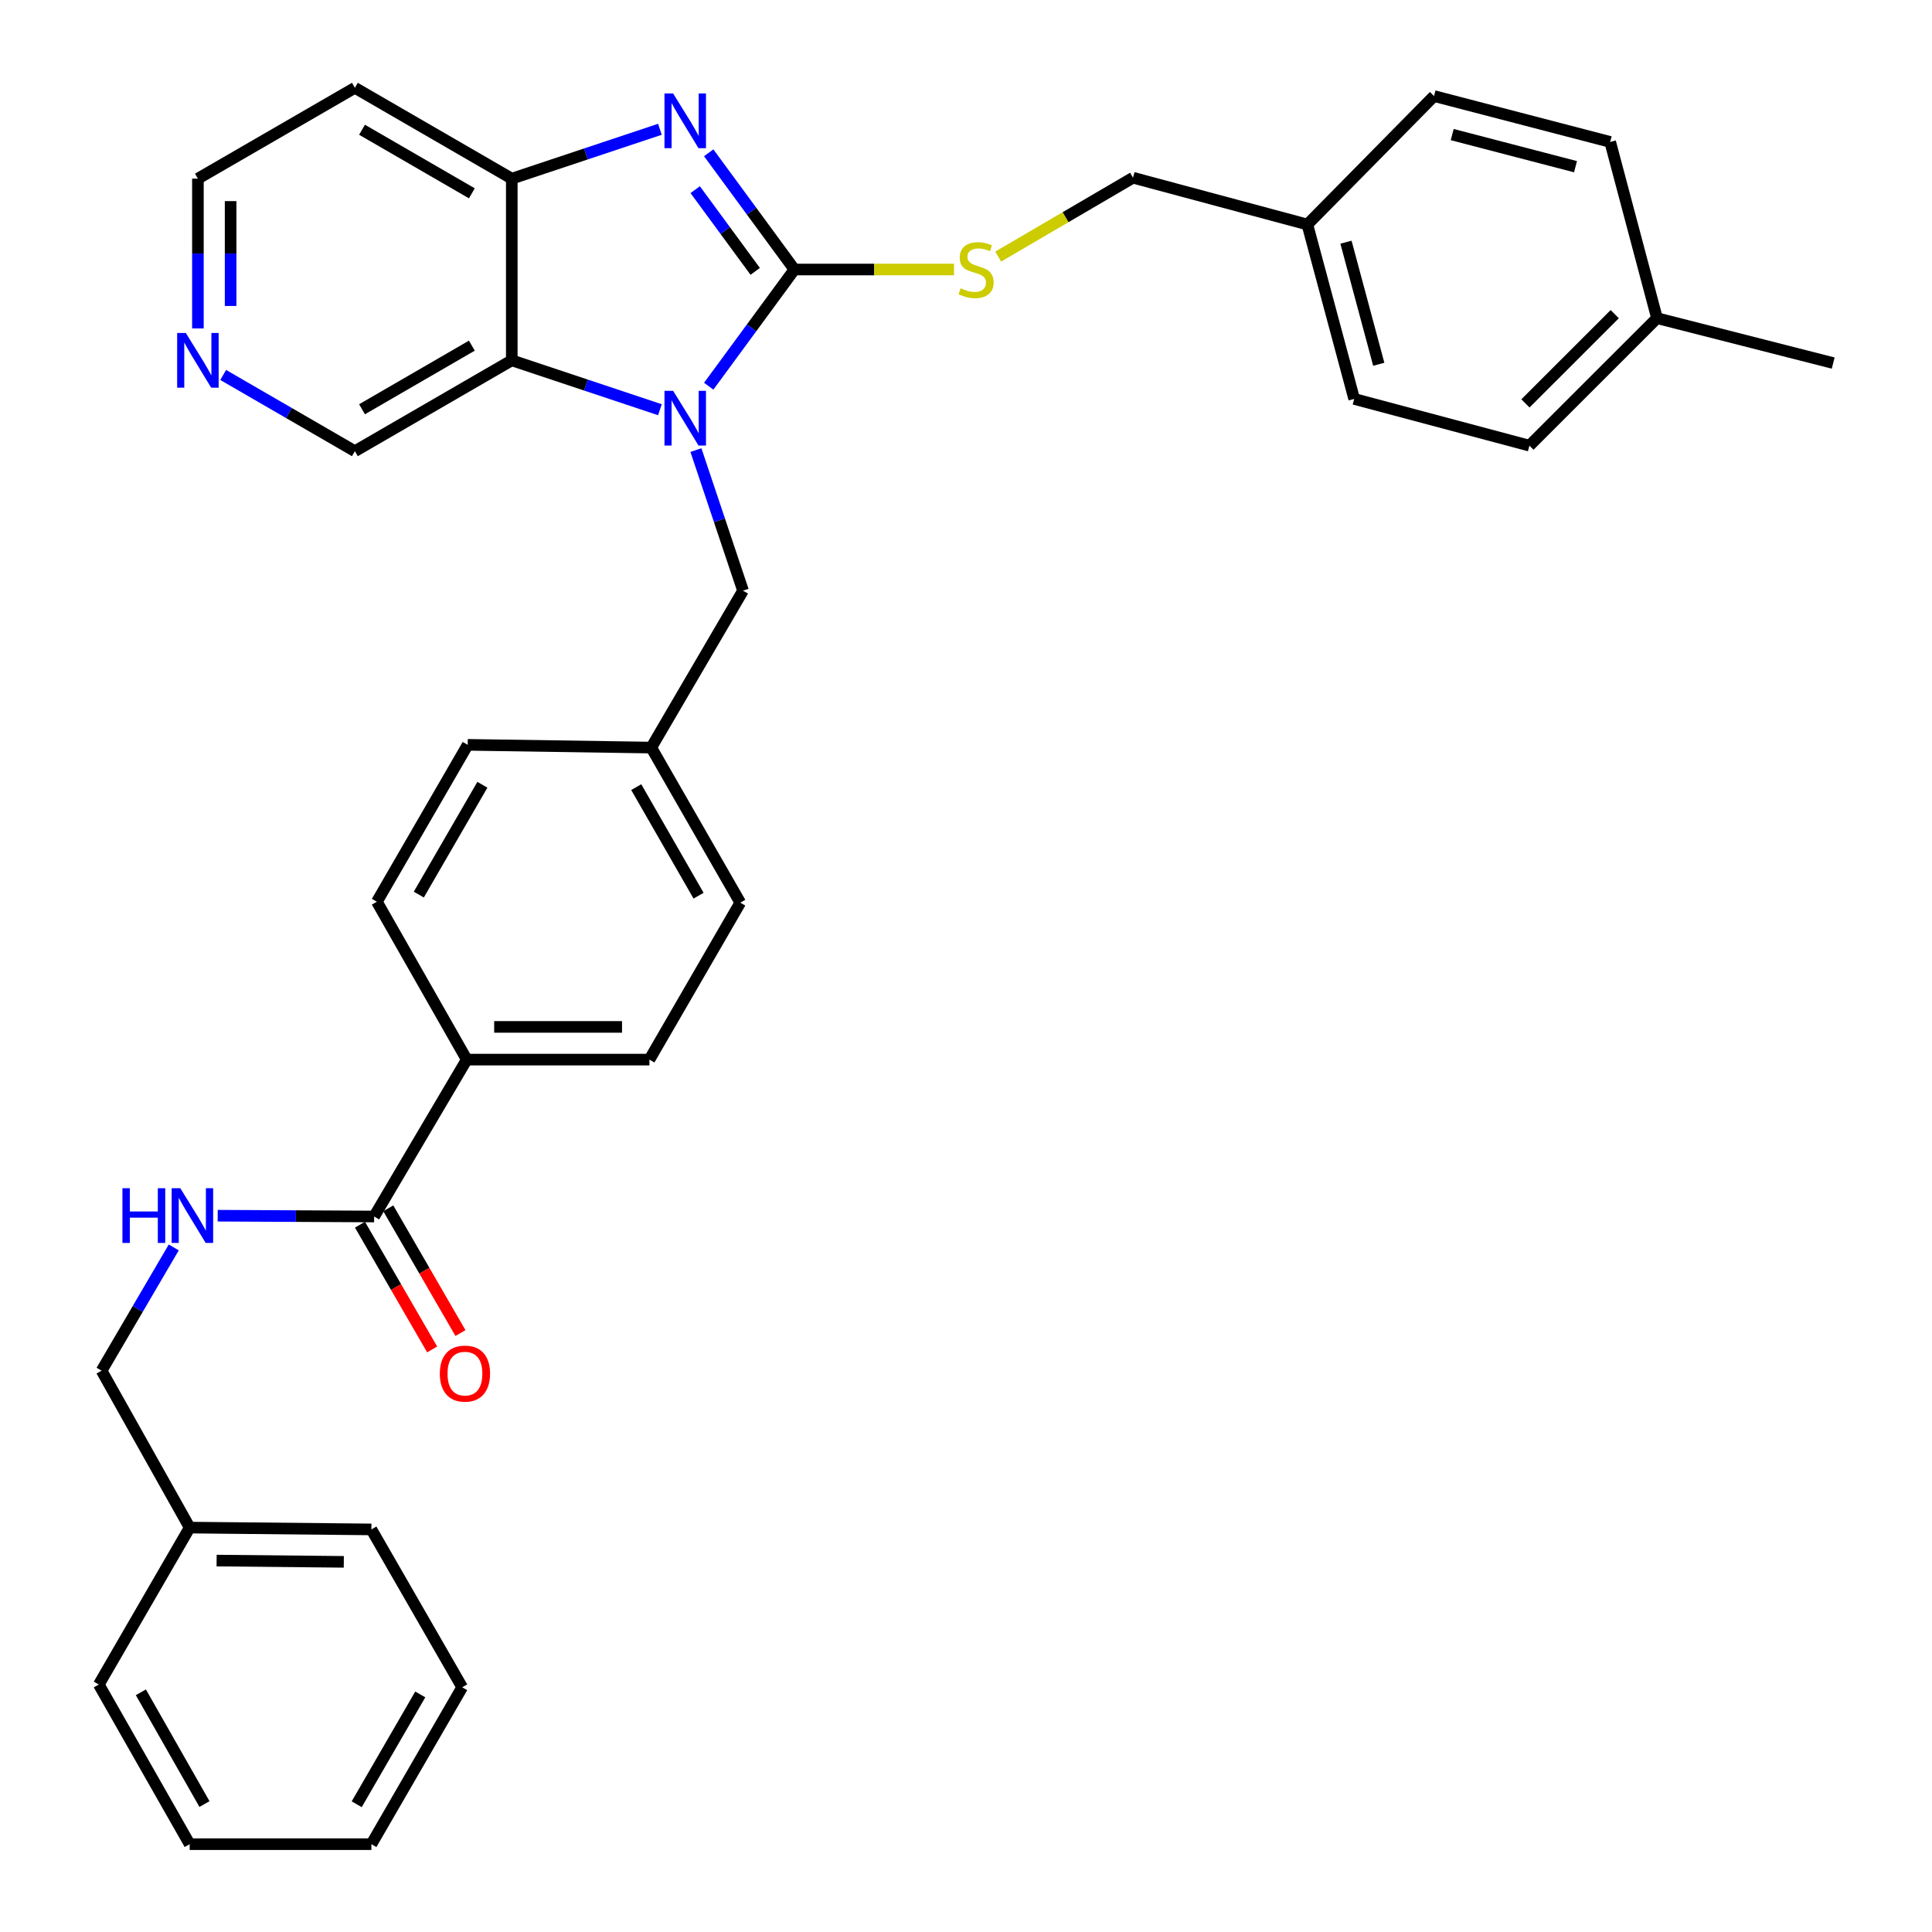 <?xml version='1.0' encoding='iso-8859-1'?>
<svg version='1.1' baseProfile='full'
              xmlns='http://www.w3.org/2000/svg'
                      xmlns:rdkit='http://www.rdkit.org/xml'
                      xmlns:xlink='http://www.w3.org/1999/xlink'
                  xml:space='preserve'
width='1000px' height='1000px' viewBox='0 0 1000 1000'>
<!-- END OF HEADER -->
<rect style='opacity:1.0;fill:#FFFFFF;stroke:none' width='1000' height='1000' x='0' y='0'> </rect>
<path class='bond-0' d='M 411.194,139.499 L 389.011,169.699' style='fill:none;fill-rule:evenodd;stroke:#000000;stroke-width:6px;stroke-linecap:butt;stroke-linejoin:miter;stroke-opacity:1' />
<path class='bond-0' d='M 389.011,169.699 L 366.827,199.899' style='fill:none;fill-rule:evenodd;stroke:#0000FF;stroke-width:6px;stroke-linecap:butt;stroke-linejoin:miter;stroke-opacity:1' />
<path class='bond-1' d='M 411.194,139.499 L 389.01,109.294' style='fill:none;fill-rule:evenodd;stroke:#000000;stroke-width:6px;stroke-linecap:butt;stroke-linejoin:miter;stroke-opacity:1' />
<path class='bond-1' d='M 389.01,109.294 L 366.826,79.09' style='fill:none;fill-rule:evenodd;stroke:#0000FF;stroke-width:6px;stroke-linecap:butt;stroke-linejoin:miter;stroke-opacity:1' />
<path class='bond-1' d='M 390.895,140.458 L 375.366,119.315' style='fill:none;fill-rule:evenodd;stroke:#000000;stroke-width:6px;stroke-linecap:butt;stroke-linejoin:miter;stroke-opacity:1' />
<path class='bond-1' d='M 375.366,119.315 L 359.838,98.171' style='fill:none;fill-rule:evenodd;stroke:#0000FF;stroke-width:6px;stroke-linecap:butt;stroke-linejoin:miter;stroke-opacity:1' />
<path class='bond-5' d='M 411.194,139.499 L 452.496,139.499' style='fill:none;fill-rule:evenodd;stroke:#000000;stroke-width:6px;stroke-linecap:butt;stroke-linejoin:miter;stroke-opacity:1' />
<path class='bond-5' d='M 452.496,139.499 L 493.798,139.499' style='fill:none;fill-rule:evenodd;stroke:#CCCC00;stroke-width:6px;stroke-linecap:butt;stroke-linejoin:miter;stroke-opacity:1' />
<path class='bond-2' d='M 341.567,212.075 L 303.233,199.289' style='fill:none;fill-rule:evenodd;stroke:#0000FF;stroke-width:6px;stroke-linecap:butt;stroke-linejoin:miter;stroke-opacity:1' />
<path class='bond-2' d='M 303.233,199.289 L 264.898,186.503' style='fill:none;fill-rule:evenodd;stroke:#000000;stroke-width:6px;stroke-linecap:butt;stroke-linejoin:miter;stroke-opacity:1' />
<path class='bond-6' d='M 360.207,232.96 L 372.398,269.342' style='fill:none;fill-rule:evenodd;stroke:#0000FF;stroke-width:6px;stroke-linecap:butt;stroke-linejoin:miter;stroke-opacity:1' />
<path class='bond-6' d='M 372.398,269.342 L 384.589,305.723' style='fill:none;fill-rule:evenodd;stroke:#000000;stroke-width:6px;stroke-linecap:butt;stroke-linejoin:miter;stroke-opacity:1' />
<path class='bond-3' d='M 341.567,66.911 L 303.233,79.689' style='fill:none;fill-rule:evenodd;stroke:#0000FF;stroke-width:6px;stroke-linecap:butt;stroke-linejoin:miter;stroke-opacity:1' />
<path class='bond-3' d='M 303.233,79.689 L 264.898,92.467' style='fill:none;fill-rule:evenodd;stroke:#000000;stroke-width:6px;stroke-linecap:butt;stroke-linejoin:miter;stroke-opacity:1' />
<path class='bond-14' d='M 264.898,186.503 L 183.681,233.534' style='fill:none;fill-rule:evenodd;stroke:#000000;stroke-width:6px;stroke-linecap:butt;stroke-linejoin:miter;stroke-opacity:1' />
<path class='bond-14' d='M 244.232,178.908 L 187.381,211.83' style='fill:none;fill-rule:evenodd;stroke:#000000;stroke-width:6px;stroke-linecap:butt;stroke-linejoin:miter;stroke-opacity:1' />
<path class='bond-34' d='M 264.898,186.503 L 264.898,92.467' style='fill:none;fill-rule:evenodd;stroke:#000000;stroke-width:6px;stroke-linecap:butt;stroke-linejoin:miter;stroke-opacity:1' />
<path class='bond-13' d='M 264.898,92.467 L 183.681,45.455' style='fill:none;fill-rule:evenodd;stroke:#000000;stroke-width:6px;stroke-linecap:butt;stroke-linejoin:miter;stroke-opacity:1' />
<path class='bond-13' d='M 244.235,100.066 L 187.383,67.157' style='fill:none;fill-rule:evenodd;stroke:#000000;stroke-width:6px;stroke-linecap:butt;stroke-linejoin:miter;stroke-opacity:1' />
<path class='bond-4' d='M 193.65,629.659 L 241.603,548.452' style='fill:none;fill-rule:evenodd;stroke:#000000;stroke-width:6px;stroke-linecap:butt;stroke-linejoin:miter;stroke-opacity:1' />
<path class='bond-7' d='M 193.65,629.659 L 153.164,629.453' style='fill:none;fill-rule:evenodd;stroke:#000000;stroke-width:6px;stroke-linecap:butt;stroke-linejoin:miter;stroke-opacity:1' />
<path class='bond-7' d='M 153.164,629.453 L 112.678,629.246' style='fill:none;fill-rule:evenodd;stroke:#0000FF;stroke-width:6px;stroke-linecap:butt;stroke-linejoin:miter;stroke-opacity:1' />
<path class='bond-9' d='M 186.324,633.898 L 205.004,666.183' style='fill:none;fill-rule:evenodd;stroke:#000000;stroke-width:6px;stroke-linecap:butt;stroke-linejoin:miter;stroke-opacity:1' />
<path class='bond-9' d='M 205.004,666.183 L 223.684,698.467' style='fill:none;fill-rule:evenodd;stroke:#FF0000;stroke-width:6px;stroke-linecap:butt;stroke-linejoin:miter;stroke-opacity:1' />
<path class='bond-9' d='M 200.976,625.42 L 219.656,657.705' style='fill:none;fill-rule:evenodd;stroke:#000000;stroke-width:6px;stroke-linecap:butt;stroke-linejoin:miter;stroke-opacity:1' />
<path class='bond-9' d='M 219.656,657.705 L 238.336,689.99' style='fill:none;fill-rule:evenodd;stroke:#FF0000;stroke-width:6px;stroke-linecap:butt;stroke-linejoin:miter;stroke-opacity:1' />
<path class='bond-16' d='M 516.661,132.811 L 551.553,112.4' style='fill:none;fill-rule:evenodd;stroke:#CCCC00;stroke-width:6px;stroke-linecap:butt;stroke-linejoin:miter;stroke-opacity:1' />
<path class='bond-16' d='M 551.553,112.4 L 586.446,91.988' style='fill:none;fill-rule:evenodd;stroke:#000000;stroke-width:6px;stroke-linecap:butt;stroke-linejoin:miter;stroke-opacity:1' />
<path class='bond-15' d='M 384.589,305.723 L 337.087,386.949' style='fill:none;fill-rule:evenodd;stroke:#000000;stroke-width:6px;stroke-linecap:butt;stroke-linejoin:miter;stroke-opacity:1' />
<path class='bond-17' d='M 89.935,645.665 L 71.259,677.565' style='fill:none;fill-rule:evenodd;stroke:#0000FF;stroke-width:6px;stroke-linecap:butt;stroke-linejoin:miter;stroke-opacity:1' />
<path class='bond-17' d='M 71.259,677.565 L 52.583,709.465' style='fill:none;fill-rule:evenodd;stroke:#000000;stroke-width:6px;stroke-linecap:butt;stroke-linejoin:miter;stroke-opacity:1' />
<path class='bond-8' d='M 241.603,548.452 L 336.137,548.452' style='fill:none;fill-rule:evenodd;stroke:#000000;stroke-width:6px;stroke-linecap:butt;stroke-linejoin:miter;stroke-opacity:1' />
<path class='bond-8' d='M 255.783,531.524 L 321.957,531.524' style='fill:none;fill-rule:evenodd;stroke:#000000;stroke-width:6px;stroke-linecap:butt;stroke-linejoin:miter;stroke-opacity:1' />
<path class='bond-37' d='M 241.603,548.452 L 195.07,466.736' style='fill:none;fill-rule:evenodd;stroke:#000000;stroke-width:6px;stroke-linecap:butt;stroke-linejoin:miter;stroke-opacity:1' />
<path class='bond-10' d='M 115.523,194.078 L 149.602,213.806' style='fill:none;fill-rule:evenodd;stroke:#0000FF;stroke-width:6px;stroke-linecap:butt;stroke-linejoin:miter;stroke-opacity:1' />
<path class='bond-10' d='M 149.602,213.806 L 183.681,233.534' style='fill:none;fill-rule:evenodd;stroke:#000000;stroke-width:6px;stroke-linecap:butt;stroke-linejoin:miter;stroke-opacity:1' />
<path class='bond-35' d='M 102.436,169.992 L 102.436,131.23' style='fill:none;fill-rule:evenodd;stroke:#0000FF;stroke-width:6px;stroke-linecap:butt;stroke-linejoin:miter;stroke-opacity:1' />
<path class='bond-35' d='M 102.436,131.23 L 102.436,92.467' style='fill:none;fill-rule:evenodd;stroke:#000000;stroke-width:6px;stroke-linecap:butt;stroke-linejoin:miter;stroke-opacity:1' />
<path class='bond-35' d='M 119.364,158.363 L 119.364,131.23' style='fill:none;fill-rule:evenodd;stroke:#0000FF;stroke-width:6px;stroke-linecap:butt;stroke-linejoin:miter;stroke-opacity:1' />
<path class='bond-35' d='M 119.364,131.23 L 119.364,104.096' style='fill:none;fill-rule:evenodd;stroke:#000000;stroke-width:6px;stroke-linecap:butt;stroke-linejoin:miter;stroke-opacity:1' />
<path class='bond-11' d='M 336.137,548.452 L 383.168,467.216' style='fill:none;fill-rule:evenodd;stroke:#000000;stroke-width:6px;stroke-linecap:butt;stroke-linejoin:miter;stroke-opacity:1' />
<path class='bond-12' d='M 195.07,466.736 L 242.083,385.529' style='fill:none;fill-rule:evenodd;stroke:#000000;stroke-width:6px;stroke-linecap:butt;stroke-linejoin:miter;stroke-opacity:1' />
<path class='bond-12' d='M 216.772,463.037 L 249.681,406.191' style='fill:none;fill-rule:evenodd;stroke:#000000;stroke-width:6px;stroke-linecap:butt;stroke-linejoin:miter;stroke-opacity:1' />
<path class='bond-27' d='M 183.681,45.455 L 102.436,92.467' style='fill:none;fill-rule:evenodd;stroke:#000000;stroke-width:6px;stroke-linecap:butt;stroke-linejoin:miter;stroke-opacity:1' />
<path class='bond-19' d='M 337.087,386.949 L 242.083,385.529' style='fill:none;fill-rule:evenodd;stroke:#000000;stroke-width:6px;stroke-linecap:butt;stroke-linejoin:miter;stroke-opacity:1' />
<path class='bond-20' d='M 337.087,386.949 L 383.168,467.216' style='fill:none;fill-rule:evenodd;stroke:#000000;stroke-width:6px;stroke-linecap:butt;stroke-linejoin:miter;stroke-opacity:1' />
<path class='bond-20' d='M 329.318,407.417 L 361.576,463.604' style='fill:none;fill-rule:evenodd;stroke:#000000;stroke-width:6px;stroke-linecap:butt;stroke-linejoin:miter;stroke-opacity:1' />
<path class='bond-18' d='M 586.446,91.988 L 676.691,116.204' style='fill:none;fill-rule:evenodd;stroke:#000000;stroke-width:6px;stroke-linecap:butt;stroke-linejoin:miter;stroke-opacity:1' />
<path class='bond-26' d='M 52.583,709.465 L 98.176,790.682' style='fill:none;fill-rule:evenodd;stroke:#000000;stroke-width:6px;stroke-linecap:butt;stroke-linejoin:miter;stroke-opacity:1' />
<path class='bond-22' d='M 676.691,116.204 L 742.249,49.715' style='fill:none;fill-rule:evenodd;stroke:#000000;stroke-width:6px;stroke-linecap:butt;stroke-linejoin:miter;stroke-opacity:1' />
<path class='bond-23' d='M 676.691,116.204 L 700.926,206.478' style='fill:none;fill-rule:evenodd;stroke:#000000;stroke-width:6px;stroke-linecap:butt;stroke-linejoin:miter;stroke-opacity:1' />
<path class='bond-23' d='M 696.675,125.356 L 713.64,188.547' style='fill:none;fill-rule:evenodd;stroke:#000000;stroke-width:6px;stroke-linecap:butt;stroke-linejoin:miter;stroke-opacity:1' />
<path class='bond-21' d='M 857.661,164.675 L 791.623,230.675' style='fill:none;fill-rule:evenodd;stroke:#000000;stroke-width:6px;stroke-linecap:butt;stroke-linejoin:miter;stroke-opacity:1' />
<path class='bond-21' d='M 835.789,162.602 L 789.562,208.802' style='fill:none;fill-rule:evenodd;stroke:#000000;stroke-width:6px;stroke-linecap:butt;stroke-linejoin:miter;stroke-opacity:1' />
<path class='bond-28' d='M 857.661,164.675 L 948.856,187.923' style='fill:none;fill-rule:evenodd;stroke:#000000;stroke-width:6px;stroke-linecap:butt;stroke-linejoin:miter;stroke-opacity:1' />
<path class='bond-36' d='M 857.661,164.675 L 833.425,73.461' style='fill:none;fill-rule:evenodd;stroke:#000000;stroke-width:6px;stroke-linecap:butt;stroke-linejoin:miter;stroke-opacity:1' />
<path class='bond-25' d='M 742.249,49.715 L 833.425,73.461' style='fill:none;fill-rule:evenodd;stroke:#000000;stroke-width:6px;stroke-linecap:butt;stroke-linejoin:miter;stroke-opacity:1' />
<path class='bond-25' d='M 751.659,69.658 L 815.483,86.281' style='fill:none;fill-rule:evenodd;stroke:#000000;stroke-width:6px;stroke-linecap:butt;stroke-linejoin:miter;stroke-opacity:1' />
<path class='bond-24' d='M 700.926,206.478 L 791.623,230.675' style='fill:none;fill-rule:evenodd;stroke:#000000;stroke-width:6px;stroke-linecap:butt;stroke-linejoin:miter;stroke-opacity:1' />
<path class='bond-29' d='M 98.176,790.682 L 192.23,791.623' style='fill:none;fill-rule:evenodd;stroke:#000000;stroke-width:6px;stroke-linecap:butt;stroke-linejoin:miter;stroke-opacity:1' />
<path class='bond-29' d='M 112.115,807.75 L 177.953,808.409' style='fill:none;fill-rule:evenodd;stroke:#000000;stroke-width:6px;stroke-linecap:butt;stroke-linejoin:miter;stroke-opacity:1' />
<path class='bond-30' d='M 98.176,790.682 L 51.144,871.909' style='fill:none;fill-rule:evenodd;stroke:#000000;stroke-width:6px;stroke-linecap:butt;stroke-linejoin:miter;stroke-opacity:1' />
<path class='bond-31' d='M 192.23,791.623 L 239.233,873.329' style='fill:none;fill-rule:evenodd;stroke:#000000;stroke-width:6px;stroke-linecap:butt;stroke-linejoin:miter;stroke-opacity:1' />
<path class='bond-32' d='M 51.144,871.909 L 98.176,954.545' style='fill:none;fill-rule:evenodd;stroke:#000000;stroke-width:6px;stroke-linecap:butt;stroke-linejoin:miter;stroke-opacity:1' />
<path class='bond-32' d='M 72.911,875.931 L 105.833,933.777' style='fill:none;fill-rule:evenodd;stroke:#000000;stroke-width:6px;stroke-linecap:butt;stroke-linejoin:miter;stroke-opacity:1' />
<path class='bond-38' d='M 239.233,873.329 L 192.23,954.545' style='fill:none;fill-rule:evenodd;stroke:#000000;stroke-width:6px;stroke-linecap:butt;stroke-linejoin:miter;stroke-opacity:1' />
<path class='bond-38' d='M 217.532,877.032 L 184.629,933.884' style='fill:none;fill-rule:evenodd;stroke:#000000;stroke-width:6px;stroke-linecap:butt;stroke-linejoin:miter;stroke-opacity:1' />
<path class='bond-33' d='M 98.176,954.545 L 192.23,954.545' style='fill:none;fill-rule:evenodd;stroke:#000000;stroke-width:6px;stroke-linecap:butt;stroke-linejoin:miter;stroke-opacity:1' />
<path  class='atom-1' d='M 348.413 202.286
L 357.693 217.286
Q 358.613 218.766, 360.093 221.446
Q 361.573 224.126, 361.653 224.286
L 361.653 202.286
L 365.413 202.286
L 365.413 230.606
L 361.533 230.606
L 351.573 214.206
Q 350.413 212.286, 349.173 210.086
Q 347.973 207.886, 347.613 207.206
L 347.613 230.606
L 343.933 230.606
L 343.933 202.286
L 348.413 202.286
' fill='#0000FF'/>
<path  class='atom-2' d='M 348.413 48.382
L 357.693 63.382
Q 358.613 64.862, 360.093 67.542
Q 361.573 70.222, 361.653 70.382
L 361.653 48.382
L 365.413 48.382
L 365.413 76.702
L 361.533 76.702
L 351.573 60.302
Q 350.413 58.382, 349.173 56.182
Q 347.973 53.982, 347.613 53.302
L 347.613 76.702
L 343.933 76.702
L 343.933 48.382
L 348.413 48.382
' fill='#0000FF'/>
<path  class='atom-6' d='M 497.229 149.219
Q 497.549 149.339, 498.869 149.899
Q 500.189 150.459, 501.629 150.819
Q 503.109 151.139, 504.549 151.139
Q 507.229 151.139, 508.789 149.859
Q 510.349 148.539, 510.349 146.259
Q 510.349 144.699, 509.549 143.739
Q 508.789 142.779, 507.589 142.259
Q 506.389 141.739, 504.389 141.139
Q 501.869 140.379, 500.349 139.659
Q 498.869 138.939, 497.789 137.419
Q 496.749 135.899, 496.749 133.339
Q 496.749 129.779, 499.149 127.579
Q 501.589 125.379, 506.389 125.379
Q 509.669 125.379, 513.389 126.939
L 512.469 130.019
Q 509.069 128.619, 506.509 128.619
Q 503.749 128.619, 502.229 129.779
Q 500.709 130.899, 500.749 132.859
Q 500.749 134.379, 501.509 135.299
Q 502.309 136.219, 503.429 136.739
Q 504.589 137.259, 506.509 137.859
Q 509.069 138.659, 510.589 139.459
Q 512.109 140.259, 513.189 141.899
Q 514.309 143.499, 514.309 146.259
Q 514.309 150.179, 511.669 152.299
Q 509.069 154.379, 504.709 154.379
Q 502.189 154.379, 500.269 153.819
Q 498.389 153.299, 496.149 152.379
L 497.229 149.219
' fill='#CCCC00'/>
<path  class='atom-8' d='M 63.367 615.02
L 67.207 615.02
L 67.207 627.06
L 81.687 627.06
L 81.687 615.02
L 85.527 615.02
L 85.527 643.34
L 81.687 643.34
L 81.687 630.26
L 67.207 630.26
L 67.207 643.34
L 63.367 643.34
L 63.367 615.02
' fill='#0000FF'/>
<path  class='atom-8' d='M 93.327 615.02
L 102.607 630.02
Q 103.527 631.5, 105.007 634.18
Q 106.487 636.86, 106.567 637.02
L 106.567 615.02
L 110.327 615.02
L 110.327 643.34
L 106.447 643.34
L 96.487 626.94
Q 95.327 625.02, 94.087 622.82
Q 92.887 620.62, 92.527 619.94
L 92.527 643.34
L 88.847 643.34
L 88.847 615.02
L 93.327 615.02
' fill='#0000FF'/>
<path  class='atom-10' d='M 227.653 710.975
Q 227.653 704.175, 231.013 700.375
Q 234.373 696.575, 240.653 696.575
Q 246.933 696.575, 250.293 700.375
Q 253.653 704.175, 253.653 710.975
Q 253.653 717.855, 250.253 721.775
Q 246.853 725.655, 240.653 725.655
Q 234.413 725.655, 231.013 721.775
Q 227.653 717.895, 227.653 710.975
M 240.653 722.455
Q 244.973 722.455, 247.293 719.575
Q 249.653 716.655, 249.653 710.975
Q 249.653 705.415, 247.293 702.615
Q 244.973 699.775, 240.653 699.775
Q 236.333 699.775, 233.973 702.575
Q 231.653 705.375, 231.653 710.975
Q 231.653 716.695, 233.973 719.575
Q 236.333 722.455, 240.653 722.455
' fill='#FF0000'/>
<path  class='atom-11' d='M 96.176 172.343
L 105.456 187.343
Q 106.376 188.823, 107.856 191.503
Q 109.336 194.183, 109.416 194.343
L 109.416 172.343
L 113.176 172.343
L 113.176 200.663
L 109.296 200.663
L 99.336 184.263
Q 98.176 182.343, 96.936 180.143
Q 95.736 177.943, 95.376 177.263
L 95.376 200.663
L 91.696 200.663
L 91.696 172.343
L 96.176 172.343
' fill='#0000FF'/>
</svg>
